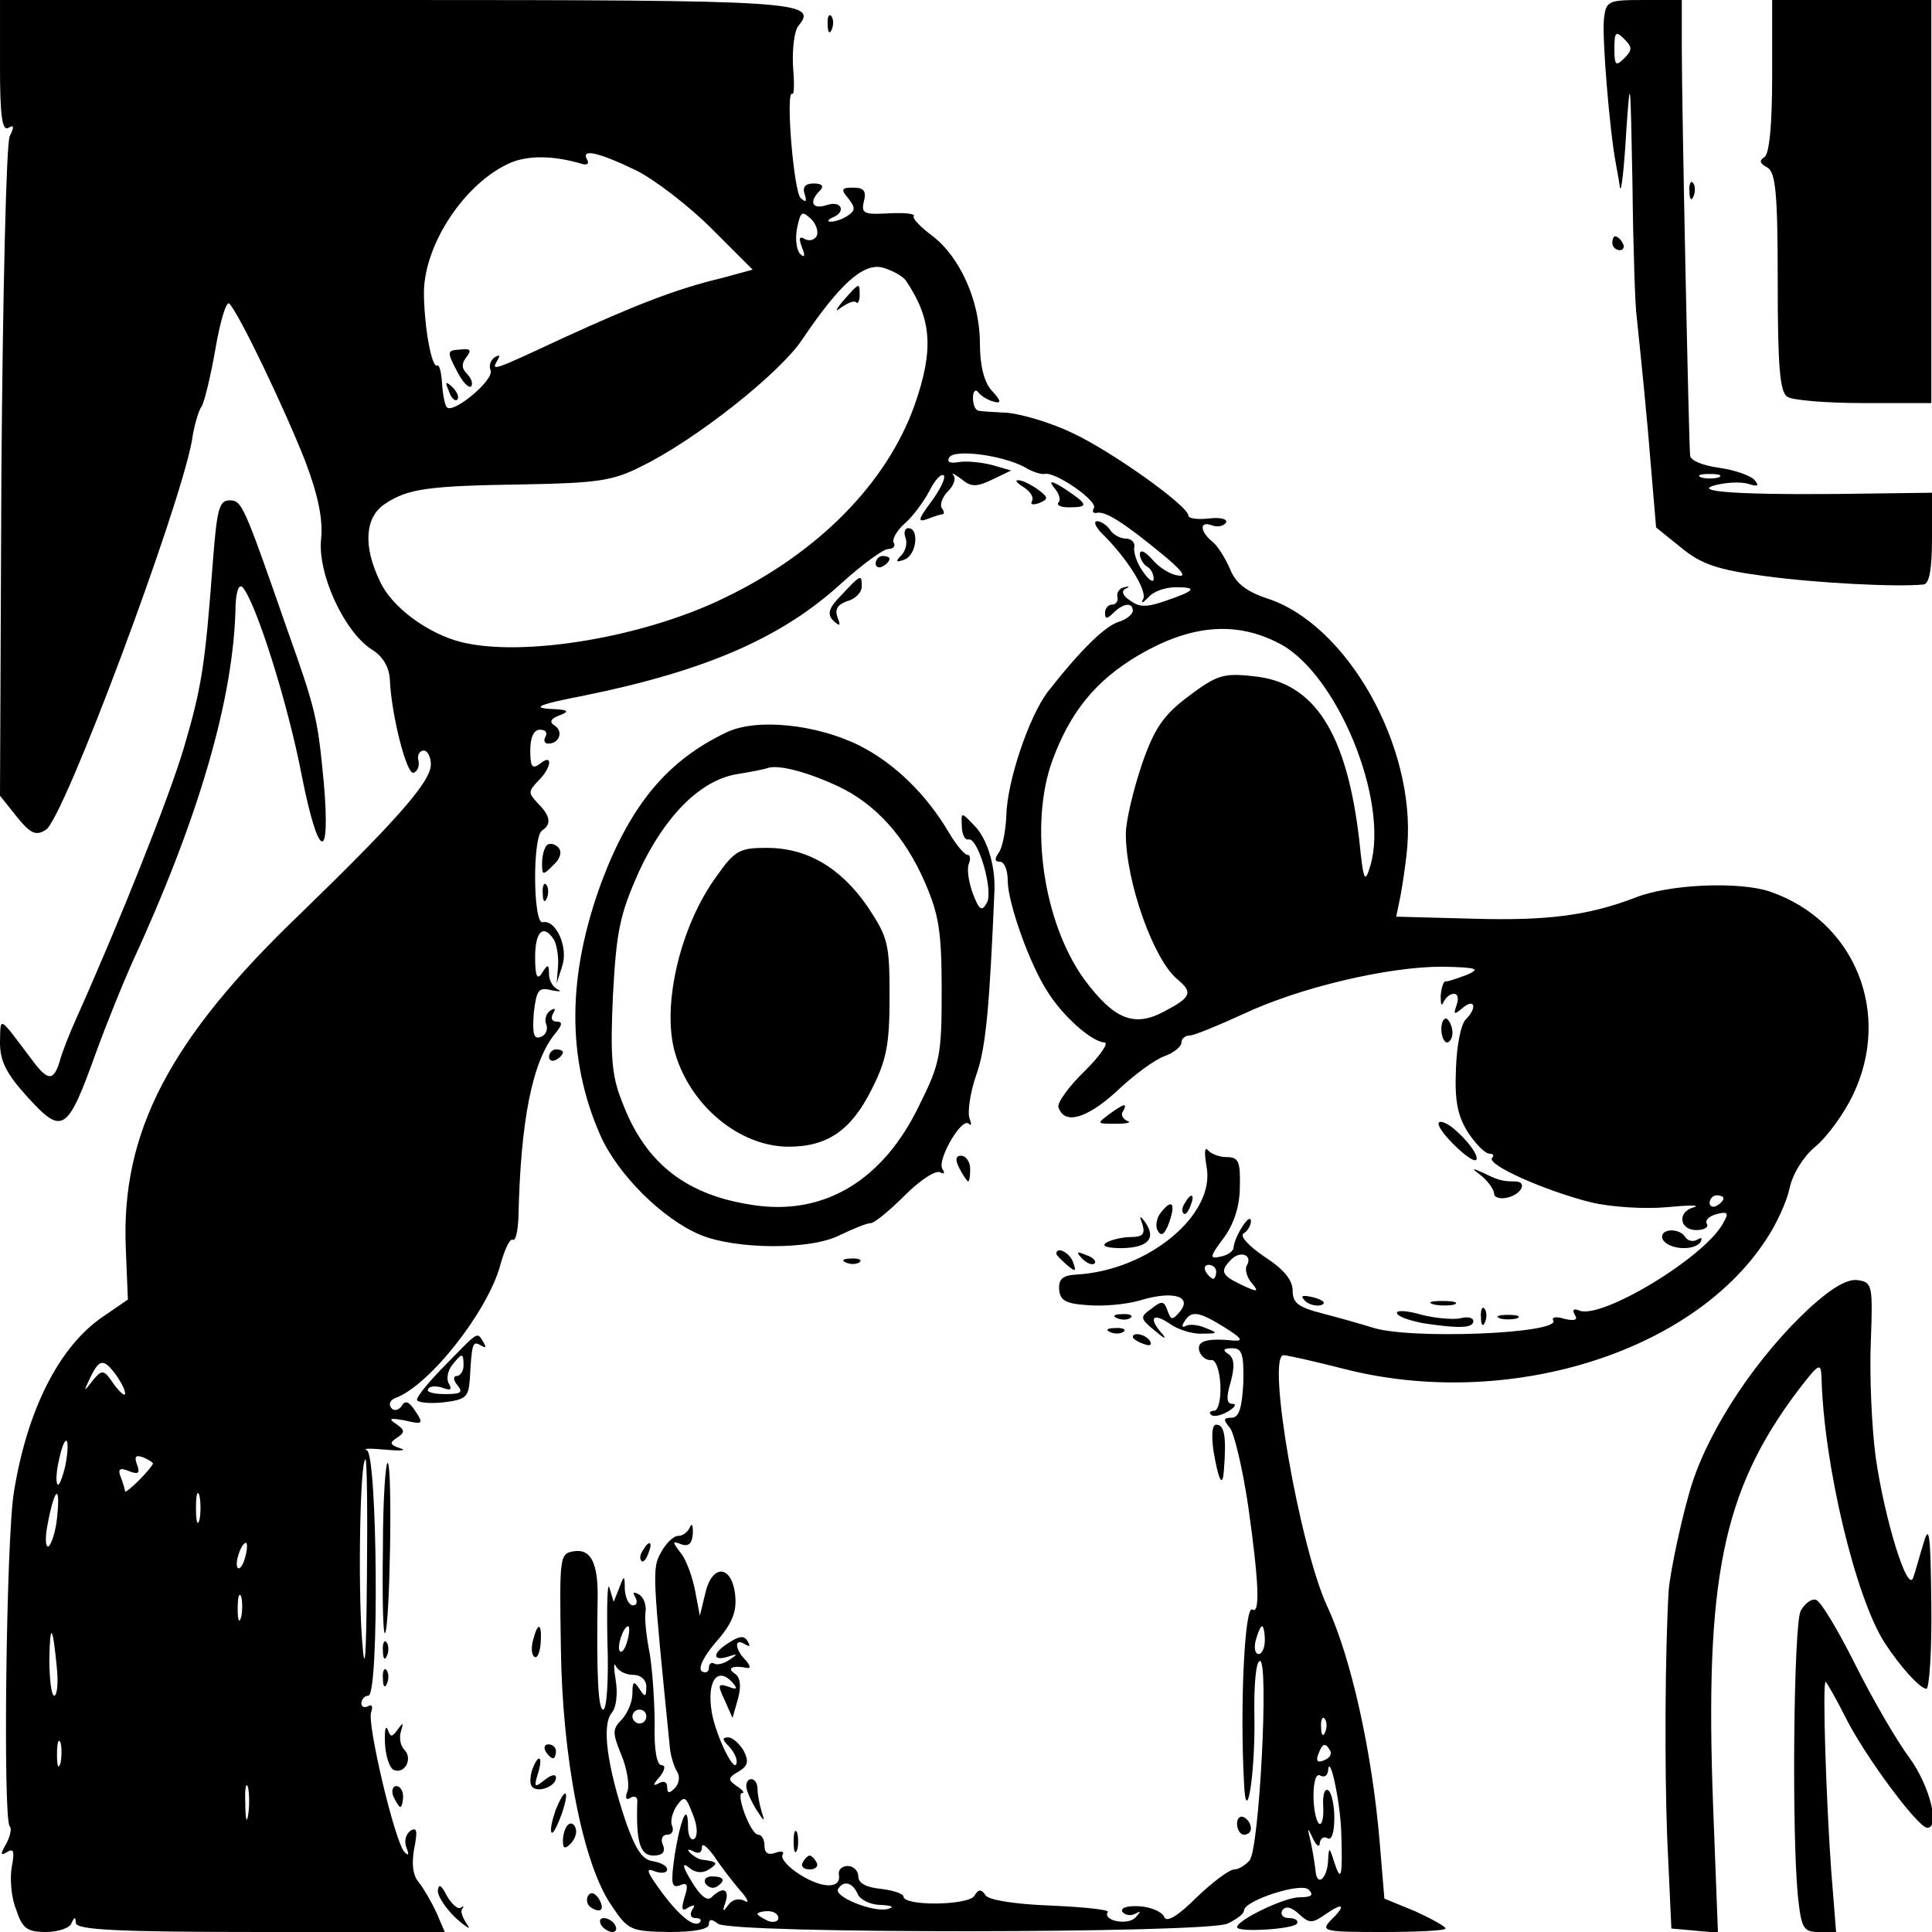 <?xml version="1.0" standalone="no"?>
<!DOCTYPE svg PUBLIC "-//W3C//DTD SVG 20010904//EN"
 "http://www.w3.org/TR/2001/REC-SVG-20010904/DTD/svg10.dtd">
<svg version="1.0" xmlns="http://www.w3.org/2000/svg"
 width="278pt" height="278pt" viewBox="0 0 278 278"
 preserveAspectRatio="xMidYMid meet">
<g transform="translate(0,278) scale(0.1,-0.1)"
fill="#000000" stroke="none">
<path d="M0 2684 c0 -70 3 -93 12 -88 8 5 9 2 2 -12 -5 -10 -10 -228 -12 -484
l-2 -465 24 -30 c20 -25 28 -28 42 -19 26 16 191 458 210 559 3 22 10 45 14
50 4 6 13 43 20 83 7 41 16 70 20 65 14 -14 79 -150 109 -226 19 -50 26 -85
23 -113 -5 -50 33 -132 72 -158 17 -10 26 -26 27 -44 2 -50 24 -137 34 -134 6
2 9 10 7 18 -2 8 2 14 8 14 5 0 10 -9 10 -20 0 -25 -51 -82 -188 -215 -188
-180 -258 -314 -251 -481 l3 -74 -35 -24 c-64 -43 -110 -135 -129 -253 -11
-66 -16 -471 -6 -481 3 -2 1 -14 -5 -25 -9 -15 -8 -18 1 -12 10 6 11 1 7 -21
-3 -16 -1 -44 6 -61 9 -28 16 -33 43 -33 18 0 35 6 37 13 4 9 6 9 6 0 1 -10
61 -13 266 -13 l265 0 -12 28 c-7 15 -18 34 -25 43 -9 10 -11 27 -7 49 5 25 4
31 -5 26 -7 -5 -10 -15 -6 -25 4 -10 3 -12 -3 -6 -14 15 -54 185 -48 201 3 9
1 12 -4 9 -6 -3 -10 -1 -10 4 0 6 5 11 10 11 16 0 13 347 -2 353 -7 3 5 3 27
1 22 -2 31 -1 21 2 -15 5 -16 8 -5 15 12 8 12 11 -1 20 -12 8 -9 9 13 5 25 -6
27 -5 15 13 -9 14 -15 17 -20 8 -4 -6 -11 -8 -15 -3 -4 5 -2 11 5 14 49 17
134 125 152 192 6 22 14 39 18 36 4 -2 7 12 8 32 3 140 20 225 53 265 10 12
11 17 2 17 -7 0 -9 5 -5 12 4 7 3 8 -4 4 -6 -4 -9 -13 -6 -20 3 -7 -1 -16 -8
-18 -10 -4 -12 4 -10 34 4 34 7 38 26 33 11 -2 15 -2 9 1 -7 3 -13 13 -13 22
0 15 -2 15 -10 2 -7 -11 -10 -5 -10 23 0 37 12 48 27 25 4 -7 7 -24 6 -38 l-2
-25 8 25 c9 27 -9 67 -28 63 -14 -4 -15 123 -1 132 14 9 12 21 -6 39 -14 15
-14 17 0 32 20 19 22 41 3 25 -11 -8 -14 -5 -14 19 0 19 5 30 14 30 8 0 11 -4
8 -10 -3 -5 -2 -10 4 -10 16 0 22 18 9 26 -8 5 -6 10 8 15 15 6 11 8 -16 9
-25 2 -12 7 50 19 177 36 286 84 371 162 30 27 60 49 67 49 7 0 11 4 8 9 -3 4
4 17 15 27 12 10 28 32 36 47 8 16 17 26 21 23 3 -4 -5 -20 -18 -38 -19 -25
-20 -30 -6 -25 10 4 20 7 22 7 3 0 3 4 -1 9 -3 5 1 16 9 24 8 8 12 18 8 23 -4
5 1 2 11 -5 14 -12 22 -12 45 -1 l27 13 -28 8 c-16 4 -37 6 -48 4 -12 -2 -17
0 -13 7 8 12 76 3 108 -14 11 -7 25 -11 29 -10 15 4 77 -39 71 -49 -3 -5 -1
-8 4 -7 12 3 38 -13 95 -60 28 -23 35 -33 22 -30 -11 1 -28 12 -37 23 -10 11
-17 15 -18 8 0 -6 5 -15 10 -18 6 -3 10 -11 10 -18 0 -6 -7 -2 -15 10 -9 12
-14 28 -13 35 2 7 -4 13 -12 13 -8 0 -19 6 -23 13 -4 6 -13 12 -18 12 -6 0 -3
-7 5 -16 38 -37 67 -84 61 -96 -4 -7 -1 -6 7 2 7 9 25 15 40 15 32 0 28 -5
-16 -20 -26 -9 -37 -9 -50 1 -11 7 -13 14 -6 17 6 3 5 4 -2 2 -7 -1 -12 -8
-10 -14 1 -6 -2 -11 -8 -11 -5 0 -10 -5 -10 -12 0 -9 3 -9 12 0 14 14 28 16
28 3 0 -5 -10 -13 -21 -16 -20 -7 -54 -40 -101 -100 -27 -35 -59 -129 -60
-179 -1 -23 -6 -47 -11 -53 -6 -9 -6 -13 2 -13 6 0 11 -12 11 -27 0 -32 32
-122 58 -161 22 -35 63 -71 81 -72 7 0 -5 -18 -28 -41 -23 -22 -40 -46 -38
-52 8 -26 40 -17 83 22 24 23 55 46 69 51 14 5 25 14 25 20 0 5 5 10 12 10 6
0 40 14 75 30 82 39 210 69 288 69 51 -1 56 -3 35 -12 -14 -5 -27 -10 -30 -9
-3 0 -6 -9 -7 -21 0 -12 1 -16 4 -9 3 6 9 12 15 12 6 0 7 -7 4 -16 -5 -14 -4
-15 9 -4 17 14 21 0 4 -17 -7 -7 -13 -38 -14 -71 -2 -45 2 -67 17 -91 11 -17
25 -31 31 -31 6 0 7 -3 4 -6 -9 -10 78 -48 142 -64 29 -7 78 -10 110 -7 31 3
48 3 39 0 -25 -6 -22 -33 3 -33 11 0 18 4 15 9 -3 5 3 11 14 14 16 4 18 2 10
-12 -25 -49 -174 -139 -207 -127 -9 4 -11 1 -7 -6 5 -7 0 -9 -14 -6 -12 4 -20
3 -17 -2 11 -19 -208 -28 -261 -10 -16 5 -48 14 -71 20 -35 9 -43 15 -43 33 0
15 -13 31 -41 49 -22 15 -35 29 -30 33 6 3 11 12 11 18 -1 14 -24 -23 -25 -38
0 -5 -8 -11 -18 -13 -17 -4 -17 -1 4 27 14 19 23 45 23 73 1 37 -2 43 -19 43
-11 0 -23 5 -27 10 -5 6 -5 -5 -2 -23 14 -69 -83 -150 -187 -156 -19 -1 -26
-6 -25 -21 1 -16 9 -21 41 -23 22 -2 56 1 76 7 46 14 75 6 57 -16 -11 -13 -13
-13 -18 1 -5 14 -8 15 -23 3 -17 -12 -17 -14 5 -32 13 -11 17 -13 11 -5 -21
23 -15 32 9 16 12 -9 34 -16 48 -15 23 0 23 1 5 8 -11 5 -24 6 -29 3 -5 -3 -6
0 -2 6 10 17 21 15 58 -8 24 -15 28 -20 13 -19 -40 4 -54 -1 -49 -16 3 -8 11
-13 17 -12 6 1 12 -14 13 -36 1 -20 -3 -37 -9 -37 -6 0 -8 -3 -4 -6 3 -3 14
-1 24 5 10 6 13 11 6 11 -8 0 -9 9 -2 32 6 23 5 34 -4 40 -8 5 -7 8 6 8 14 0
17 -8 16 -50 -2 -36 -6 -50 -17 -50 -12 0 -12 -3 -2 -15 6 -8 18 -58 26 -112
16 -113 17 -156 6 -149 -11 7 -18 -138 -12 -249 3 -68 16 10 15 91 -1 48 2 84
8 84 13 0 -1 -271 -15 -287 -6 -7 -16 -13 -22 -13 -7 0 -31 -18 -54 -40 -28
-28 -44 -37 -47 -28 -3 7 -19 14 -35 15 -18 1 -28 -2 -25 -8 4 -5 12 -6 18 -3
9 5 9 4 1 -5 -11 -12 -48 -5 -40 8 2 3 -35 7 -82 9 -52 2 -90 8 -94 15 -6 9
-10 9 -16 -1 -9 -14 -102 -15 -102 -1 0 4 -15 9 -32 11 -21 2 -33 8 -33 18 0
8 -7 15 -15 15 -8 0 -14 -5 -13 -12 4 -21 -23 -21 -55 -1 -18 11 -29 24 -26
29 3 5 -2 6 -10 3 -11 -4 -16 0 -16 10 0 9 -4 16 -9 16 -11 0 -33 60 -23 60 4
0 0 5 -8 10 -13 9 -13 12 3 21 13 8 15 14 7 30 -6 10 -16 19 -22 19 -9 0 -9
-3 0 -12 7 -7 12 -17 12 -22 0 -25 -30 35 -36 71 -7 44 8 65 29 43 9 -10 8
-12 -5 -7 -15 5 -16 3 -5 -20 l11 -25 8 28 c5 19 3 31 -5 36 -12 8 -2 12 18 8
6 -1 4 4 -2 11 -16 16 -17 33 -1 23 7 -4 8 -3 4 4 -5 9 -12 8 -26 -1 -25 -15
-26 -28 -3 -21 15 5 15 4 3 -4 -8 -6 -18 -8 -22 -6 -4 3 -8 0 -8 -6 0 -6 -5
-8 -10 -5 -6 4 2 21 20 42 23 26 30 43 28 66 -4 45 -33 48 -43 5 l-8 -33 -7
37 c-4 20 -13 45 -21 54 -12 16 -12 17 1 12 11 -4 16 1 17 16 0 11 -1 15 -4 9
-3 -7 -10 -13 -17 -13 -7 0 -18 -11 -25 -24 -13 -23 -12 -32 13 -282 1 -11 6
-26 10 -33 5 -7 3 -18 -3 -24 -8 -8 -11 -8 -11 2 0 7 -5 9 -12 5 -9 -5 -9 -2
1 9 8 10 9 17 3 17 -7 0 -11 23 -10 57 0 32 -3 78 -7 103 -5 25 -8 52 -6 62 1
9 -3 20 -10 24 -8 4 -9 3 -5 -4 4 -7 2 -12 -3 -12 -6 0 -11 10 -12 23 0 21 -1
21 -8 2 l-8 -20 -6 20 c-3 11 -4 -24 -3 -77 2 -55 -1 -98 -6 -98 -7 0 -10 45
-8 165 0 46 -10 66 -33 63 -22 -3 -22 -6 -20 -138 2 -161 32 -313 73 -372 24
-36 28 -37 83 -38 36 0 57 4 57 11 0 8 4 8 13 1 18 -15 701 -14 733 0 13 6 24
14 24 19 0 14 82 41 93 30 8 -8 4 -11 -13 -11 -22 0 -90 -33 -90 -43 0 -8 81
-3 86 5 3 4 -2 8 -11 8 -9 0 -13 5 -10 11 5 7 13 5 24 -5 15 -14 19 -14 39 0
26 18 29 12 6 -10 -14 -15 -7 -16 75 -16 50 0 91 2 91 5 0 3 -20 14 -44 25
l-44 18 -7 84 c-11 128 -41 263 -75 336 -40 86 -88 362 -63 362 5 0 45 -9 88
-20 232 -59 499 22 606 186 15 22 30 55 34 74 4 20 20 46 37 60 17 14 41 47
54 74 57 118 3 251 -119 293 -44 15 -146 11 -195 -9 -66 -25 -124 -33 -230
-30 l-113 3 6 29 c3 16 8 48 10 72 12 145 -87 320 -202 357 -30 10 -45 22 -53
42 -7 16 -18 34 -26 40 -18 15 -18 30 0 23 8 -3 17 -1 20 4 3 5 -8 8 -24 6
-17 -2 -30 0 -30 4 0 14 -111 93 -167 119 -31 15 -73 27 -93 29 -19 1 -38 2
-42 3 -5 1 -8 9 -8 19 0 9 4 13 8 7 4 -5 14 -11 22 -13 11 -3 11 1 -3 16 -11
12 -17 36 -17 68 0 61 -29 125 -69 155 -16 12 -29 25 -26 28 2 4 -15 5 -37 4
-35 -2 -39 0 -35 17 4 15 0 20 -15 20 -17 0 -19 -2 -7 -16 10 -13 10 -17 -2
-25 -8 -5 -18 -8 -24 -8 -5 0 -4 3 3 6 20 8 13 25 -8 18 -21 -7 -27 4 -10 21
6 6 3 10 -9 10 -12 0 -17 -5 -13 -16 3 -10 2 -12 -6 -5 -10 10 -22 156 -12
150 3 -2 3 17 1 41 -1 25 2 50 8 57 29 35 -1 37 -581 37 l-568 0 0 -96z m838
-140 c7 -2 10 1 7 6 -10 17 16 11 70 -15 28 -14 77 -52 109 -84 l59 -59 -44
-12 c-67 -16 -125 -39 -228 -86 -103 -48 -105 -49 -95 -32 4 7 3 8 -4 4 -6 -4
-9 -12 -6 -19 5 -14 -54 -63 -63 -53 -3 3 -6 19 -7 35 -1 16 -4 27 -7 25 -8
-4 -19 58 -19 106 1 70 60 158 125 186 27 11 63 10 103 -2z m337 -104 c-4 -6
-11 -7 -17 -4 -8 5 -9 1 -4 -12 5 -12 4 -16 -3 -9 -5 6 -7 22 -4 37 5 24 7 25
20 13 8 -8 11 -19 8 -25z m128 -63 c38 -56 41 -100 13 -180 -40 -112 -138
-212 -273 -277 -116 -57 -290 -86 -379 -64 -48 12 -100 50 -117 87 -25 51 -22
93 7 112 33 22 62 26 201 28 104 2 127 5 168 26 78 38 199 134 231 182 54 80
88 111 116 104 14 -4 28 -12 33 -18z m538 -523 c83 -43 158 -226 131 -319 -8
-27 -10 -24 -16 35 -18 156 -65 229 -153 237 -43 5 -53 1 -93 -29 -36 -27 -49
-46 -67 -98 -12 -36 -23 -81 -23 -100 0 -69 40 -181 74 -209 23 -19 20 -26
-18 -46 -44 -24 -73 -12 -116 46 -59 82 -79 222 -46 314 26 71 63 116 124 152
75 44 140 50 203 17z m639 -798 c0 -3 -4 -8 -10 -11 -5 -3 -10 -1 -10 4 0 6 5
11 10 11 6 0 10 -2 10 -4z m-686 -97 c-3 -5 0 -17 7 -25 11 -13 9 -14 -14 -3
-30 14 -32 20 -15 37 13 13 31 6 22 -9z m-44 -9 c0 -5 -2 -10 -4 -10 -3 0 -8
5 -11 10 -3 6 -1 10 4 10 6 0 11 -4 11 -10z m-1584 -147 c7 -10 14 -22 14 -28
0 -5 -7 1 -16 13 -15 22 -17 22 -31 5 -13 -17 -13 -16 -3 5 13 27 19 27 36 5z
m-72 -132 c-4 -17 -9 -30 -11 -27 -3 2 -2 19 2 36 9 41 17 33 9 -9z m126 3 c0
-2 -9 -13 -20 -24 -11 -11 -20 -18 -20 -16 0 2 -3 12 -6 20 -5 12 -2 15 12 9
13 -5 16 -3 11 10 -4 11 -2 14 9 10 7 -3 14 -7 14 -9z m308 -161 c-1 -121 -3
-147 -7 -93 -6 78 -3 260 5 260 2 0 3 -75 2 -167z m-241 80 c-3 -10 -5 -2 -5
17 0 19 2 27 5 18 2 -10 2 -26 0 -35z m-205 2 c-2 -19 -8 -37 -12 -40 -4 -2
-5 8 -3 23 10 59 21 73 15 17z m271 -55 c-3 -12 -8 -19 -11 -16 -5 6 5 36 12
36 2 0 2 -9 -1 -20z m-6 -87 c-3 -10 -5 -4 -5 12 0 17 2 24 5 18 2 -7 2 -21 0
-30z m-265 -75 c2 -21 0 -38 -4 -38 -4 0 -7 24 -7 53 1 54 5 49 11 -15z m821
42 c-3 -12 -8 -19 -11 -16 -5 6 5 36 12 36 2 0 2 -9 -1 -20z m917 0 c0 -11 -4
-20 -9 -20 -5 0 -7 9 -4 20 3 11 7 20 9 20 2 0 4 -9 4 -20z m-909 -50 c11 0
19 -7 19 -17 0 -15 -2 -16 -10 -3 -8 12 -10 11 -10 -7 0 -12 -7 -28 -15 -37
-14 -14 -14 -19 -1 -51 8 -19 12 -43 9 -52 -4 -10 -2 -14 4 -10 6 4 11 1 10
-6 -2 -57 4 -77 23 -77 13 0 18 5 14 15 -4 8 -1 15 6 15 7 0 10 6 7 13 -3 7 1
20 7 29 11 15 13 13 23 -13 7 -17 7 -31 2 -35 -5 -3 -9 5 -9 17 0 36 -10 15
-19 -39 -6 -42 -5 -49 7 -45 11 5 13 1 7 -17 -5 -17 -4 -21 5 -15 9 5 11 4 6
-3 -4 -7 -2 -12 5 -12 7 0 9 -3 6 -6 -8 -9 -32 11 -59 49 -18 25 -19 30 -5 24
9 -3 17 -2 17 3 0 5 -9 10 -21 12 -15 2 -25 18 -39 58 -27 81 -34 138 -20 155
7 8 9 28 6 47 -3 18 -3 27 0 21 3 -7 14 -13 25 -13z m19 -60 c0 -5 -4 -10 -10
-10 -5 0 -10 5 -10 10 0 6 5 10 10 10 6 0 10 -4 10 -10z m977 -22 c-3 -8 -6
-5 -6 6 -1 11 2 17 5 13 3 -3 4 -12 1 -19z m-1820 -45 c-3 -10 -5 -4 -5 12 0
17 2 24 5 18 2 -7 2 -21 0 -30z m1827 18 c3 -5 -1 -11 -9 -14 -9 -4 -12 -1 -8
9 6 16 10 17 17 5z m16 -119 c2 -62 0 -72 -10 -42 -7 23 -8 23 -9 3 -1 -26
-16 -39 -18 -15 -1 9 -4 28 -7 42 -5 21 -5 22 3 5 5 -11 10 -14 10 -7 1 7 6
10 11 7 6 -4 10 8 10 29 0 19 -4 37 -9 40 -5 3 -8 -7 -7 -23 1 -17 -2 -28 -6
-25 -4 3 -8 21 -8 40 0 21 4 33 10 29 6 -3 10 0 11 7 2 28 18 -46 19 -90z
m-1573 26 c-2 -13 -4 -5 -4 17 -1 22 1 32 4 23 2 -10 2 -28 0 -40z m707 -107
c12 -13 15 -21 7 -16 -8 4 -17 2 -23 -6 -8 -11 -9 -10 -4 4 6 19 -4 23 -20 7
-6 -6 -16 1 -29 23 -13 21 -14 28 -4 20 9 -8 20 -9 29 -3 14 9 13 11 -9 14 -5
0 -13 5 -18 10 -5 5 -3 6 5 2 7 -4 12 -2 12 6 0 7 7 1 17 -12 9 -14 26 -36 37
-49z m170 -6 c3 -8 18 -16 33 -16 17 -1 21 -3 10 -6 -21 -5 -78 18 -71 29 8
13 21 9 28 -7z m-114 -35 c0 -5 -7 -7 -15 -4 -8 4 -15 8 -15 10 0 2 7 4 15 4
8 0 15 -4 15 -10z"/>
<path d="M657 2247 c8 -16 17 -26 21 -23 3 4 0 12 -6 18 -8 8 -8 15 -1 24 8
10 6 13 -9 11 -19 -1 -19 -3 -5 -30z"/>
<path d="M646 2217 c3 -10 9 -15 12 -12 3 3 0 11 -7 18 -10 9 -11 8 -5 -6z"/>
<path d="M1214 2348 c-12 -14 -13 -18 -3 -10 9 6 18 10 21 7 2 -3 5 2 5 10 0
19 0 19 -23 -7z"/>
<path d="M1015 70 c4 -6 11 -8 16 -5 14 9 11 15 -7 15 -8 0 -12 -5 -9 -10z"/>
<path d="M2308 2753 c-3 -26 8 -160 17 -208 2 -11 5 -27 6 -35 2 -8 6 28 9 80
6 86 6 79 9 -75 1 -93 4 -179 6 -190 1 -11 9 -84 16 -162 l12 -142 36 -29 c29
-24 53 -32 121 -41 74 -10 189 -16 228 -12 8 1 12 21 12 67 l0 65 -77 -1
c-173 -3 -269 1 -238 11 17 5 39 6 50 3 15 -5 17 -3 9 6 -6 6 -29 14 -51 17
-22 3 -40 10 -41 17 -2 18 -12 503 -12 584 l0 72 -54 0 c-52 0 -55 -1 -58 -27z
m29 -57 c-12 -12 -14 -10 -14 14 0 24 2 26 14 14 12 -12 12 -16 0 -28z m136
-603 c-7 -2 -19 -2 -25 0 -7 3 -2 5 12 5 14 0 19 -2 13 -5z"/>
<path d="M2550 2671 c0 -71 -4 -112 -11 -117 -8 -5 -7 -9 4 -15 12 -7 15 -36
15 -165 0 -120 3 -159 14 -165 7 -5 57 -9 110 -9 l97 0 0 290 0 290 -115 0
-114 0 0 -109z"/>
<path d="M1191 2744 c0 -11 3 -14 6 -6 3 7 2 16 -1 19 -3 4 -6 -2 -5 -13z"/>
<path d="M2431 2504 c0 -11 3 -14 6 -6 3 7 2 16 -1 19 -3 4 -6 -2 -5 -13z"/>
<path d="M2320 2430 c0 -5 5 -10 11 -10 5 0 7 5 4 10 -3 6 -8 10 -11 10 -2 0
-4 -4 -4 -10z"/>
<path d="M1473 2079 c9 -6 15 -14 12 -20 -3 -5 1 -6 10 -3 14 6 14 8 -2 20
-10 7 -22 13 -28 13 -5 0 -2 -4 8 -10z"/>
<path d="M1517 2078 c7 -8 10 -18 6 -21 -3 -4 3 -7 15 -7 29 0 28 4 -5 26 -20
13 -25 13 -16 2z"/>
<path d="M306 1968 c-11 -147 -16 -178 -42 -266 -21 -70 -90 -244 -154 -387
-10 -22 -21 -50 -24 -62 -9 -29 -17 -29 -40 2 -49 65 -45 63 -46 25 0 -27 9
-45 40 -79 50 -55 57 -50 98 64 16 44 39 100 50 125 98 212 149 386 151 520 1
20 5 30 10 25 19 -21 65 -166 85 -270 24 -122 42 -129 32 -12 -9 94 -11 104
-53 222 -63 181 -65 185 -83 185 -15 0 -18 -14 -24 -92z"/>
<path d="M1303 2006 c3 -7 0 -19 -6 -25 -9 -9 -8 -11 5 -6 17 7 21 45 5 45 -5
0 -7 -6 -4 -14z"/>
<path d="M1260 1969 c0 -5 5 -7 10 -4 6 3 10 8 10 11 0 2 -4 4 -10 4 -5 0 -10
-5 -10 -11z"/>
<path d="M1211 1924 c-19 -19 -21 -28 -12 -37 10 -9 11 -8 6 5 -4 11 0 18 14
23 12 3 21 13 21 21 0 18 -1 18 -29 -12z"/>
<path d="M1045 1726 c-84 -40 -137 -103 -179 -214 -50 -135 -51 -255 -2 -366
25 -56 89 -120 144 -143 51 -21 159 -22 201 0 19 9 38 17 44 17 5 0 27 18 49
40 22 22 45 37 51 33 6 -3 7 -1 3 5 -8 13 28 75 38 65 4 -4 4 0 1 8 -3 9 1 37
10 63 14 39 19 101 26 266 1 36 -11 74 -29 92 -19 20 -19 20 -18 -1 0 -12 5
-20 9 -19 14 5 37 -74 27 -91 -7 -13 -11 -11 -20 13 -6 16 -9 35 -6 43 3 7 2
13 -2 13 -4 0 -16 14 -26 31 -33 56 -78 100 -129 126 -62 31 -149 40 -192 19z
m160 -77 c54 -25 97 -72 126 -139 20 -46 24 -71 24 -155 0 -93 -2 -105 -33
-167 -51 -105 -133 -155 -231 -143 -101 13 -162 59 -196 150 -15 37 -17 66
-13 153 5 93 10 116 37 177 37 80 88 132 141 141 19 3 40 7 45 9 16 5 57 -6
100 -26z"/>
<path d="M1031 1519 c-52 -71 -79 -185 -60 -253 22 -77 93 -136 164 -136 56 0
90 24 119 82 22 43 26 66 26 134 0 76 -2 85 -32 130 -39 56 -87 84 -145 84
-39 0 -46 -4 -72 -41z"/>
<path d="M787 1564 c-4 -4 -7 -16 -7 -26 0 -18 1 -18 16 -3 11 10 13 20 7 26
-5 5 -12 6 -16 3z"/>
<path d="M781 1494 c0 -11 3 -14 6 -6 3 7 2 16 -1 19 -3 4 -6 -2 -5 -13z"/>
<path d="M2074 1299 c0 -10 4 -19 8 -19 4 0 8 6 8 14 0 8 -4 17 -8 20 -4 2 -8
-4 -8 -15z"/>
<path d="M790 1259 c0 -5 5 -7 10 -4 6 3 10 8 10 11 0 2 -4 4 -10 4 -5 0 -10
-5 -10 -11z"/>
<path d="M1595 1176 c-17 -13 -17 -13 11 -13 16 0 23 2 16 4 -6 3 -10 9 -6 14
7 13 1 11 -21 -5z"/>
<path d="M2070 1163 c0 -12 48 -58 54 -52 5 5 -13 30 -36 48 -10 7 -18 9 -18
4z"/>
<path d="M1381 1098 c5 -10 11 -18 12 -18 2 0 3 8 3 18 0 10 -6 19 -13 19 -8
0 -9 -6 -2 -19z"/>
<path d="M2133 1087 c9 -8 17 -19 17 -25 0 -5 9 -8 20 -5 20 5 28 23 10 23
-18 0 -25 2 -45 12 -18 8 -19 8 -2 -5z"/>
<path d="M1705 1049 c-4 -6 -5 -12 -2 -15 2 -3 7 2 10 11 7 17 1 20 -8 4z"/>
<path d="M1671 1036 c-7 -8 -9 -21 -5 -27 5 -9 10 -5 16 11 10 28 5 36 -11 16z"/>
<path d="M1644 1018 c4 -14 0 -18 -17 -18 -12 0 -28 -4 -35 -8 -8 -5 1 -8 23
-8 37 1 49 14 33 37 -8 11 -9 10 -4 -3z"/>
<path d="M2392 998 c6 -16 46 -19 55 -5 3 6 1 7 -5 3 -6 -3 -13 -2 -17 4 -9
14 -37 12 -33 -2z"/>
<path d="M1520 976 c0 -2 7 -9 15 -16 13 -11 14 -10 9 4 -5 14 -24 23 -24 12z"/>
<path d="M1557 969 c7 -7 15 -10 18 -7 3 3 -2 9 -12 12 -14 6 -15 5 -6 -5z"/>
<path d="M1218 963 c7 -3 16 -2 19 1 4 3 -2 6 -13 5 -11 0 -14 -3 -6 -6z"/>
<path d="M2605 899 c-74 -68 -143 -170 -170 -253 -13 -40 -32 -127 -34 -156
-5 -86 -6 -250 -2 -355 l6 -130 33 -3 34 -3 -7 183 c-12 325 13 452 122 597
30 39 33 41 34 20 3 -126 49 -318 91 -383 22 -34 51 -66 60 -66 4 0 8 55 7
123 -1 99 -3 115 -11 87 -6 -19 -12 -42 -15 -50 -8 -24 -41 83 -54 173 -6 45
-9 120 -7 167 3 81 2 85 -19 88 -15 2 -37 -11 -68 -39z"/>
<path d="M1878 908 c5 -5 16 -8 23 -6 8 3 3 7 -10 11 -17 4 -21 3 -13 -5z"/>
<path d="M2063 903 c9 -2 23 -2 30 0 6 3 -1 5 -18 5 -16 0 -22 -2 -12 -5z"/>
<path d="M2010 891 c0 -5 17 -11 38 -15 52 -8 72 -7 72 3 0 5 -8 7 -19 4 -10
-2 -35 0 -55 5 -20 6 -36 7 -36 3z"/>
<path d="M2131 884 c0 -11 3 -14 6 -6 3 7 2 16 -1 19 -3 4 -6 -2 -5 -13z"/>
<path d="M1608 883 c7 -3 16 -2 19 1 4 3 -2 6 -13 5 -11 0 -14 -3 -6 -6z"/>
<path d="M2158 883 c6 -2 18 -2 25 0 6 3 1 5 -13 5 -14 0 -19 -2 -12 -5z"/>
<path d="M1598 863 c7 -3 16 -2 19 1 4 3 -2 6 -13 5 -11 0 -14 -3 -6 -6z"/>
<path d="M642 817 c-23 -23 -42 -46 -42 -51 0 -4 17 -6 37 -4 33 4 37 7 39 33
3 53 4 56 16 49 7 -4 8 -3 4 4 -10 16 -6 18 -54 -31z m25 -2 c0 -8 -5 -15 -10
-15 -5 0 -5 -6 1 -13 9 -11 5 -13 -18 -13 -16 0 -27 3 -24 7 2 5 12 5 21 2 11
-4 14 -3 9 6 -4 6 -2 18 4 26 15 19 17 19 17 0z"/>
<path d="M1630 856 c0 -2 7 -7 16 -10 8 -3 12 -2 9 4 -6 10 -25 14 -25 6z"/>
<path d="M1746 693 c7 -42 13 -55 15 -30 4 50 1 67 -11 67 -6 0 -7 -15 -4 -37z"/>
<path d="M551 554 c-1 -71 0 -126 3 -124 7 8 11 238 4 245 -3 3 -7 -51 -7
-121z"/>
<path d="M925 549 c-4 -6 -5 -12 -2 -15 2 -3 7 2 10 11 7 17 1 20 -8 4z"/>
<path d="M2591 462 c-10 -20 -13 -317 -4 -410 5 -47 8 -52 30 -52 l25 0 -7 88
c-7 97 -13 272 -8 272 1 0 15 -24 29 -52 27 -54 103 -157 117 -158 19 -1 4 60
-25 100 -18 24 -53 84 -78 134 -25 50 -50 92 -57 94 -6 2 -16 -5 -22 -16z"/>
<path d="M767 420 c-3 -11 -2 -22 2 -24 4 -3 8 6 9 20 2 29 -4 31 -11 4z"/>
<path d="M551 404 c0 -11 3 -14 6 -6 3 7 2 16 -1 19 -3 4 -6 -2 -5 -13z"/>
<path d="M551 364 c0 -11 3 -14 6 -6 3 7 2 16 -1 19 -3 4 -6 -2 -5 -13z"/>
<path d="M554 271 c1 -19 7 -36 13 -38 16 -6 27 17 15 29 -6 6 -8 18 -5 27 4
13 3 13 -5 2 -8 -11 -10 -11 -14 0 -3 8 -5 -1 -4 -20z"/>
<path d="M785 260 c3 -5 8 -10 11 -10 2 0 4 5 4 10 0 6 -5 10 -11 10 -5 0 -7
-4 -4 -10z"/>
<path d="M766 234 c-3 -9 -4 -20 -1 -24 7 -11 35 -1 35 12 0 6 -7 4 -16 -3
-15 -12 -16 -11 -10 9 8 25 1 30 -8 6z"/>
<path d="M1074 208 c1 -7 8 -22 15 -33 11 -17 12 -17 7 -2 -3 10 -6 25 -6 33
0 8 -4 14 -9 14 -5 0 -8 -6 -7 -12z"/>
<path d="M566 195 c4 -8 8 -15 10 -15 2 0 4 7 4 15 0 8 -4 15 -10 15 -5 0 -7
-7 -4 -15z"/>
<path d="M799 174 c-5 -15 -8 -29 -5 -31 2 -2 8 10 14 26 13 38 5 41 -9 5z"/>
<path d="M1780 156 c0 -9 5 -16 10 -16 6 0 10 4 10 9 0 6 -4 13 -10 16 -5 3
-10 -1 -10 -9z"/>
<path d="M817 154 c-4 -4 -7 -14 -7 -23 0 -11 3 -12 11 -4 6 6 10 16 7 23 -2
6 -7 8 -11 4z"/>
<path d="M1142 130 c0 -14 2 -19 5 -12 2 6 2 18 0 25 -3 6 -5 1 -5 -13z"/>
<path d="M1155 100 c-3 -5 1 -10 10 -10 9 0 13 5 10 10 -3 6 -8 10 -10 10 -2
0 -7 -4 -10 -10z"/>
<path d="M630 59 c0 -8 12 -26 27 -40 15 -13 22 -17 15 -8 -6 9 -10 19 -7 22
3 4 2 5 -2 2 -4 -3 -13 5 -20 17 -8 16 -12 18 -13 7z"/>
<path d="M846 52 c-3 -6 -1 -14 5 -17 14 -9 20 -2 10 14 -6 8 -11 9 -15 3z"/>
<path d="M865 10 c3 -5 11 -10 16 -10 6 0 7 5 4 10 -3 6 -11 10 -16 10 -6 0
-7 -4 -4 -10z"/>
</g>
</svg>
